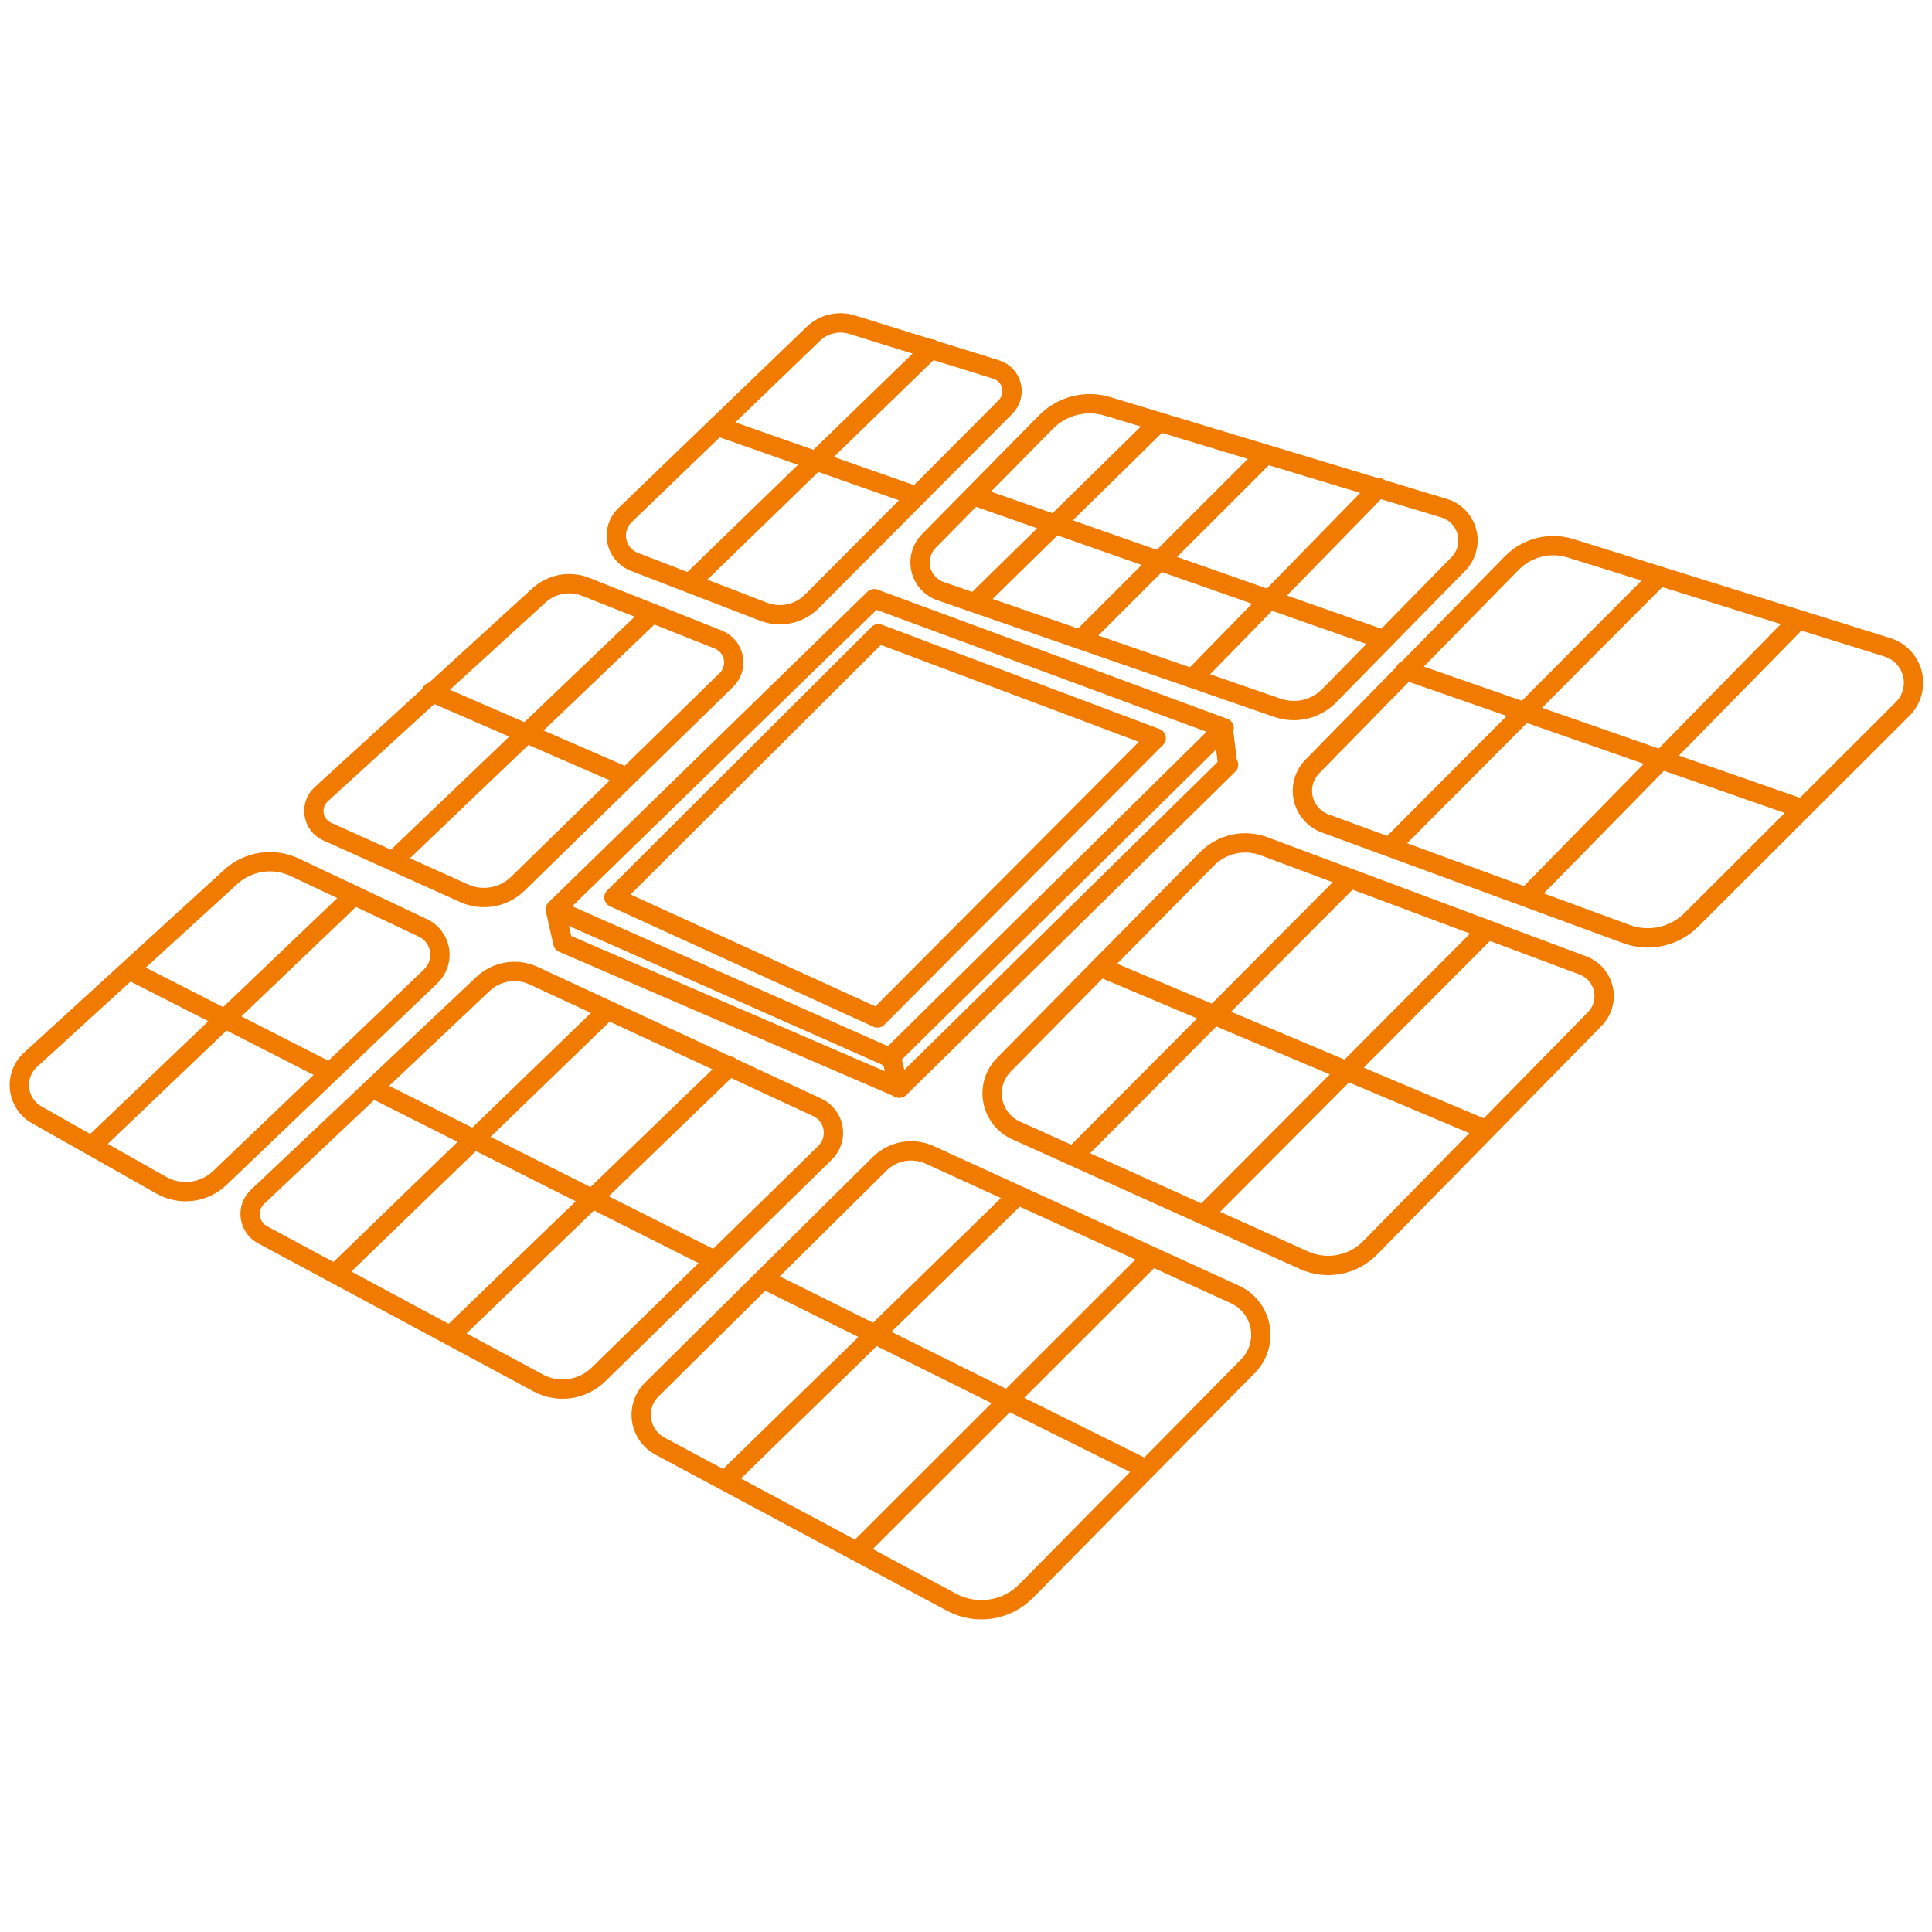 <?xml version="1.0" encoding="UTF-8" standalone="no"?>
<svg xmlns="http://www.w3.org/2000/svg" xmlns:xlink="http://www.w3.org/1999/xlink" xmlns:serif="http://www.serif.com/" width="100%" height="100%" viewBox="0 0 500 500" version="1.1" xml:space="preserve" style="fill-rule:evenodd;clip-rule:evenodd;stroke-linecap:round;stroke-linejoin:round;stroke-miterlimit:10;">
    <g id="_240--123--0">
    </g>
    <g transform="matrix(1.066,0,0,1.066,-2.726,14.397)">
        <path d="M300.827,172.159L220.943,250.658L139.211,215.411L137.364,207.253L218.634,243.27L299.749,163.232L214.786,131.832L137.364,207.253" style="fill:none;fill-rule:nonzero;stroke:rgb(240,123,0);stroke-width:4.69px;"></path>
    </g>
    <g transform="matrix(-0.128,-1.058,-1.058,0.128,582.829,483.31)">
        <path d="M295.792,214.795L304.784,214.795" style="fill:none;fill-rule:nonzero;stroke:rgb(240,123,0);stroke-width:4.69px;"></path>
    </g>
    <g transform="matrix(-0.253,-1.035,-1.035,0.253,427.463,470.854)">
        <path d="M215.983,135.449L223.748,135.449" style="fill:none;fill-rule:nonzero;stroke:rgb(240,123,0);stroke-width:4.69px;"></path>
    </g>
    <g transform="matrix(0.969,0.443,0.443,-0.969,-68.315,306.676)">
        <path d="M164.885,152.171L235.284,152.171L268.601,242.152L196.687,237.154L164.885,152.171Z" style="fill:none;fill-rule:nonzero;stroke:rgb(240,123,0);stroke-width:4.69px;"></path>
    </g>
    <g transform="matrix(1.066,0,0,1.066,-2.726,189.077)">
        <path d="M66.296,122.404C64.674,121.532 63.57,119.934 63.328,118.108C63.086,116.282 63.736,114.451 65.075,113.187C77.683,101.285 107.516,73.121 119.833,61.494C123.133,58.379 127.999,57.589 132.115,59.5C147.311,66.556 183.963,83.575 200.96,91.467C202.987,92.409 204.423,94.286 204.801,96.489C205.179,98.692 204.451,100.94 202.853,102.503C189.527,115.542 160.793,143.657 147.855,156.316C143.959,160.129 138.037,160.967 133.235,158.386C117.17,149.751 81.439,130.544 66.296,122.404Z" style="fill:none;fill-rule:nonzero;stroke:rgb(240,123,0);stroke-width:4.69px;"></path>
    </g>
    <g transform="matrix(-0.766,0.741,0.741,0.766,123.671,117.916)">
        <path d="M71.007,118.692L162.967,118.692" style="fill:none;fill-rule:nonzero;stroke:rgb(240,123,0);stroke-width:4.69px;"></path>
    </g>
    <g transform="matrix(0.952,0.479,0.479,-0.952,-40.453,344.832)">
        <path d="M88.2,110.689L180.99,110.689" style="fill:none;fill-rule:nonzero;stroke:rgb(240,123,0);stroke-width:4.69px;"></path>
    </g>
    <g transform="matrix(-0.767,0.74,0.74,0.767,187.464,122.625)">
        <path d="M98.917,104.409L193.053,104.409" style="fill:none;fill-rule:nonzero;stroke:rgb(240,123,0);stroke-width:4.69px;"></path>
    </g>
    <g transform="matrix(1.066,0,0,1.066,-2.726,292.951)">
        <path d="M162.771,76.264C160.361,74.974 158.707,72.617 158.314,69.913C157.92,67.208 158.833,64.478 160.774,62.554C175.101,48.361 204.119,19.612 216.094,7.749C219.315,4.557 224.176,3.693 228.3,5.579C243.774,12.656 281.678,29.99 302.362,39.449C305.564,40.914 307.851,43.849 308.487,47.313C309.123,50.777 308.028,54.333 305.555,56.84C290.818,71.776 264.786,98.161 251.678,111.446C246.924,116.265 239.565,117.379 233.598,114.184C216.131,104.833 180.387,85.696 162.771,76.264Z" style="fill:none;fill-rule:nonzero;stroke:rgb(240,123,0);stroke-width:4.69px;"></path>
    </g>
    <g transform="matrix(-0.763,0.744,0.744,0.763,335.998,132.712)">
        <path d="M164.652,71.071L263.658,71.071" style="fill:none;fill-rule:nonzero;stroke:rgb(240,123,0);stroke-width:4.69px;"></path>
    </g>
    <g transform="matrix(0.954,0.474,0.474,-0.954,-6.223,303.949)">
        <path d="M182.68,62.372L286.37,62.372" style="fill:none;fill-rule:nonzero;stroke:rgb(240,123,0);stroke-width:4.69px;"></path>
    </g>
    <g transform="matrix(-0.754,0.753,0.753,0.754,404.33,136.205)">
        <path d="M195.937,55.073L297.016,55.073" style="fill:none;fill-rule:nonzero;stroke:rgb(240,123,0);stroke-width:4.69px;"></path>
    </g>
    <g transform="matrix(1.066,0,0,1.066,-2.726,123.788)">
        <path d="M249.238,158.321C246.29,156.991 244.178,154.303 243.586,151.123C242.993,147.944 243.995,144.675 246.266,142.373C260.023,128.432 284.386,103.743 295.589,92.391C299.202,88.73 304.628,87.532 309.445,89.333C326.54,95.723 366.96,110.83 386.843,118.261C389.361,119.203 391.233,121.354 391.816,123.979C392.398,126.604 391.614,129.346 389.73,131.264C375.704,145.553 348.103,173.672 335.188,186.828C331,191.095 324.595,192.297 319.144,189.839C302.744,182.445 268.121,166.834 249.238,158.321Z" style="fill:none;fill-rule:nonzero;stroke:rgb(240,123,0);stroke-width:4.69px;"></path>
    </g>
    <g transform="matrix(-0.752,0.755,0.755,0.752,424.404,-72.816)">
        <path d="M249.353,148.917L344.375,148.917" style="fill:none;fill-rule:nonzero;stroke:rgb(240,123,0);stroke-width:4.69px;"></path>
    </g>
    <g transform="matrix(0.982,0.414,0.414,-0.982,-34.792,279.15)">
        <path d="M265.687,141.44L367.176,141.44" style="fill:none;fill-rule:nonzero;stroke:rgb(240,123,0);stroke-width:4.69px;"></path>
    </g>
    <g transform="matrix(-0.752,0.755,0.755,0.752,493.57,-73.099)">
        <path d="M280.729,135.539L378.079,135.539" style="fill:none;fill-rule:nonzero;stroke:rgb(240,123,0);stroke-width:4.69px;"></path>
    </g>
    <g transform="matrix(1.066,0,0,1.066,-2.726,-38.063)">
        <path d="M324.282,235.619C321.591,234.631 319.586,232.346 318.956,229.55C318.326,226.754 319.157,223.829 321.164,221.783C334.362,208.321 358.385,183.82 369.581,172.402C373.29,168.619 378.807,167.233 383.864,168.814C400.8,174.109 439.7,186.272 460.789,192.866C463.798,193.807 466.096,196.252 466.848,199.314C467.599,202.376 466.695,205.608 464.463,207.835C450.198,222.072 425.159,247.06 413.174,259.022C409.047,263.14 402.905,264.49 397.433,262.48C380.439,256.24 343.545,242.693 324.282,235.619Z" style="fill:none;fill-rule:nonzero;stroke:rgb(240,123,0);stroke-width:4.69px;"></path>
    </g>
    <g transform="matrix(-0.752,0.755,0.755,0.752,506.34,-265.16)">
        <path d="M326.4,223.251L419.072,223.251" style="fill:none;fill-rule:nonzero;stroke:rgb(240,123,0);stroke-width:4.69px;"></path>
    </g>
    <g transform="matrix(1.006,0.351,0.351,-1.006,-55.384,271.382)">
        <path d="M341.113,216.324L442.554,216.324" style="fill:none;fill-rule:nonzero;stroke:rgb(240,123,0);stroke-width:4.69px;"></path>
    </g>
    <g transform="matrix(-0.746,0.761,0.761,0.746,572.33,-271.193)">
        <path d="M359.466,211.891L453.507,211.891" style="fill:none;fill-rule:nonzero;stroke:rgb(240,123,0);stroke-width:4.69px;"></path>
    </g>
    <g transform="matrix(1.066,0,0,1.066,-2.726,-133.923)">
        <path d="M230.9,269.147C228.503,268.317 226.699,266.315 226.121,263.845C225.544,261.375 226.273,258.782 228.053,256.975C236.345,248.557 248.973,235.739 256.51,228.087C260.392,224.147 266.137,222.683 271.431,224.284C289.561,229.769 331.765,242.535 353.145,249.003C355.88,249.83 357.984,252.026 358.693,254.794C359.402,257.561 358.614,260.498 356.614,262.539C347.158,272.188 332.938,286.698 325.274,294.518C322.007,297.851 317.112,299.003 312.702,297.475C295.412,291.488 251.545,276.296 230.9,269.147Z" style="fill:none;fill-rule:nonzero;stroke:rgb(240,123,0);stroke-width:4.69px;"></path>
    </g>
    <g transform="matrix(-0.754,0.753,0.753,0.754,322.419,-273.629)">
        <path d="M255.95,263.24L319.429,263.24" style="fill:none;fill-rule:nonzero;stroke:rgb(240,123,0);stroke-width:4.69px;"></path>
    </g>
    <g transform="matrix(-0.761,0.746,0.746,0.761,272.921,-269.633)">
        <path d="M230.815,271.672L293.083,271.672" style="fill:none;fill-rule:nonzero;stroke:rgb(240,123,0);stroke-width:4.69px;"></path>
    </g>
    <g transform="matrix(1.005,0.353,0.353,-1.005,-76.489,304.526)">
        <path d="M236.18,258.286L341.544,258.286" style="fill:none;fill-rule:nonzero;stroke:rgb(240,123,0);stroke-width:4.69px;"></path>
    </g>
    <g transform="matrix(-0.744,0.762,0.762,0.744,373.494,-278.647)">
        <path d="M282.947,254.381L347.127,254.381" style="fill:none;fill-rule:nonzero;stroke:rgb(240,123,0);stroke-width:4.69px;"></path>
    </g>
    <g transform="matrix(-0.771,0.736,0.736,0.771,-7.676,108.218)">
        <path d="M12.71,148.151L100.567,148.151" style="fill:none;fill-rule:nonzero;stroke:rgb(240,123,0);stroke-width:4.69px;"></path>
    </g>
    <g transform="matrix(1.066,0,0,1.066,-2.726,109.275)">
        <path d="M11.467,168.144C9.152,166.835 7.604,164.495 7.304,161.852C7.004,159.209 7.99,156.583 9.954,154.789C22.73,143.12 46.723,121.206 58.571,110.385C62.797,106.525 68.935,105.603 74.108,108.049C82.802,112.161 96.238,118.516 105.247,122.776C107.39,123.79 108.897,125.793 109.276,128.133C109.655,130.474 108.858,132.85 107.145,134.489C94.203,146.864 68.046,171.876 55.921,183.469C52.097,187.126 46.33,187.846 41.724,185.243C33.491,180.591 20.456,173.223 11.467,168.144Z" style="fill:none;fill-rule:nonzero;stroke:rgb(240,123,0);stroke-width:4.69px;"></path>
    </g>
    <g transform="matrix(0.949,0.484,0.484,-0.949,-67.588,376.585)">
        <path d="M30.96,148.074L85.548,148.074" style="fill:none;fill-rule:nonzero;stroke:rgb(240,123,0);stroke-width:4.69px;"></path>
    </g>
    <g transform="matrix(-0.77,0.736,0.736,0.77,75.444,-71.716)">
        <path d="M86.121,216.942L173.056,216.942" style="fill:none;fill-rule:nonzero;stroke:rgb(240,123,0);stroke-width:4.69px;"></path>
    </g>
    <g transform="matrix(1.066,0,0,1.066,-2.726,-38.628)">
        <path d="M81.987,238.125C80.301,237.366 79.111,235.81 78.819,233.985C78.527,232.16 79.173,230.31 80.538,229.063C93.173,217.524 121.786,191.39 133.394,180.788C136.473,177.976 140.888,177.169 144.763,178.71C153.068,182.013 167.664,187.818 176.935,191.506C178.811,192.252 180.183,193.897 180.579,195.877C180.976,197.858 180.344,199.904 178.899,201.316C166.532,213.402 139.978,239.351 128.278,250.785C124.818,254.166 119.64,255.084 115.228,253.097C106.251,249.054 91.1,242.23 81.987,238.125Z" style="fill:none;fill-rule:nonzero;stroke:rgb(240,123,0);stroke-width:4.69px;"></path>
    </g>
    <g transform="matrix(0.977,0.425,0.425,-0.977,-83.695,346.989)">
        <path d="M105.24,217.592L156.571,217.592" style="fill:none;fill-rule:nonzero;stroke:rgb(240,123,0);stroke-width:4.69px;"></path>
    </g>
    <g transform="matrix(-0.765,0.742,0.742,0.765,152.462,-243.824)">
        <path d="M158.608,282.897L240.296,282.897" style="fill:none;fill-rule:nonzero;stroke:rgb(240,123,0);stroke-width:4.69px;"></path>
    </g>
    <g transform="matrix(1.066,0,0,1.066,-2.726,-179.314)">
        <path d="M156.564,304.621C154.379,303.779 152.776,301.879 152.313,299.584C151.849,297.288 152.59,294.915 154.277,293.291C166.671,281.358 190.525,258.392 200.016,249.254C202.508,246.855 206.108,246.003 209.41,247.031C217.84,249.653 234.287,254.769 244.409,257.918C246.241,258.488 247.642,259.974 248.103,261.837C248.564,263.699 248.019,265.667 246.665,267.026C234.949,278.787 210.266,303.563 199.64,314.23C196.576,317.305 191.985,318.282 187.935,316.72C179.805,313.584 165.983,308.254 156.564,304.621Z" style="fill:none;fill-rule:nonzero;stroke:rgb(240,123,0);stroke-width:4.69px;"></path>
    </g>
    <g transform="matrix(1.005,0.353,0.353,-1.005,-90.908,334.015)">
        <path d="M175.329,284.177L226.428,284.177" style="fill:none;fill-rule:nonzero;stroke:rgb(240,123,0);stroke-width:4.69px;"></path>
    </g>
</svg>
